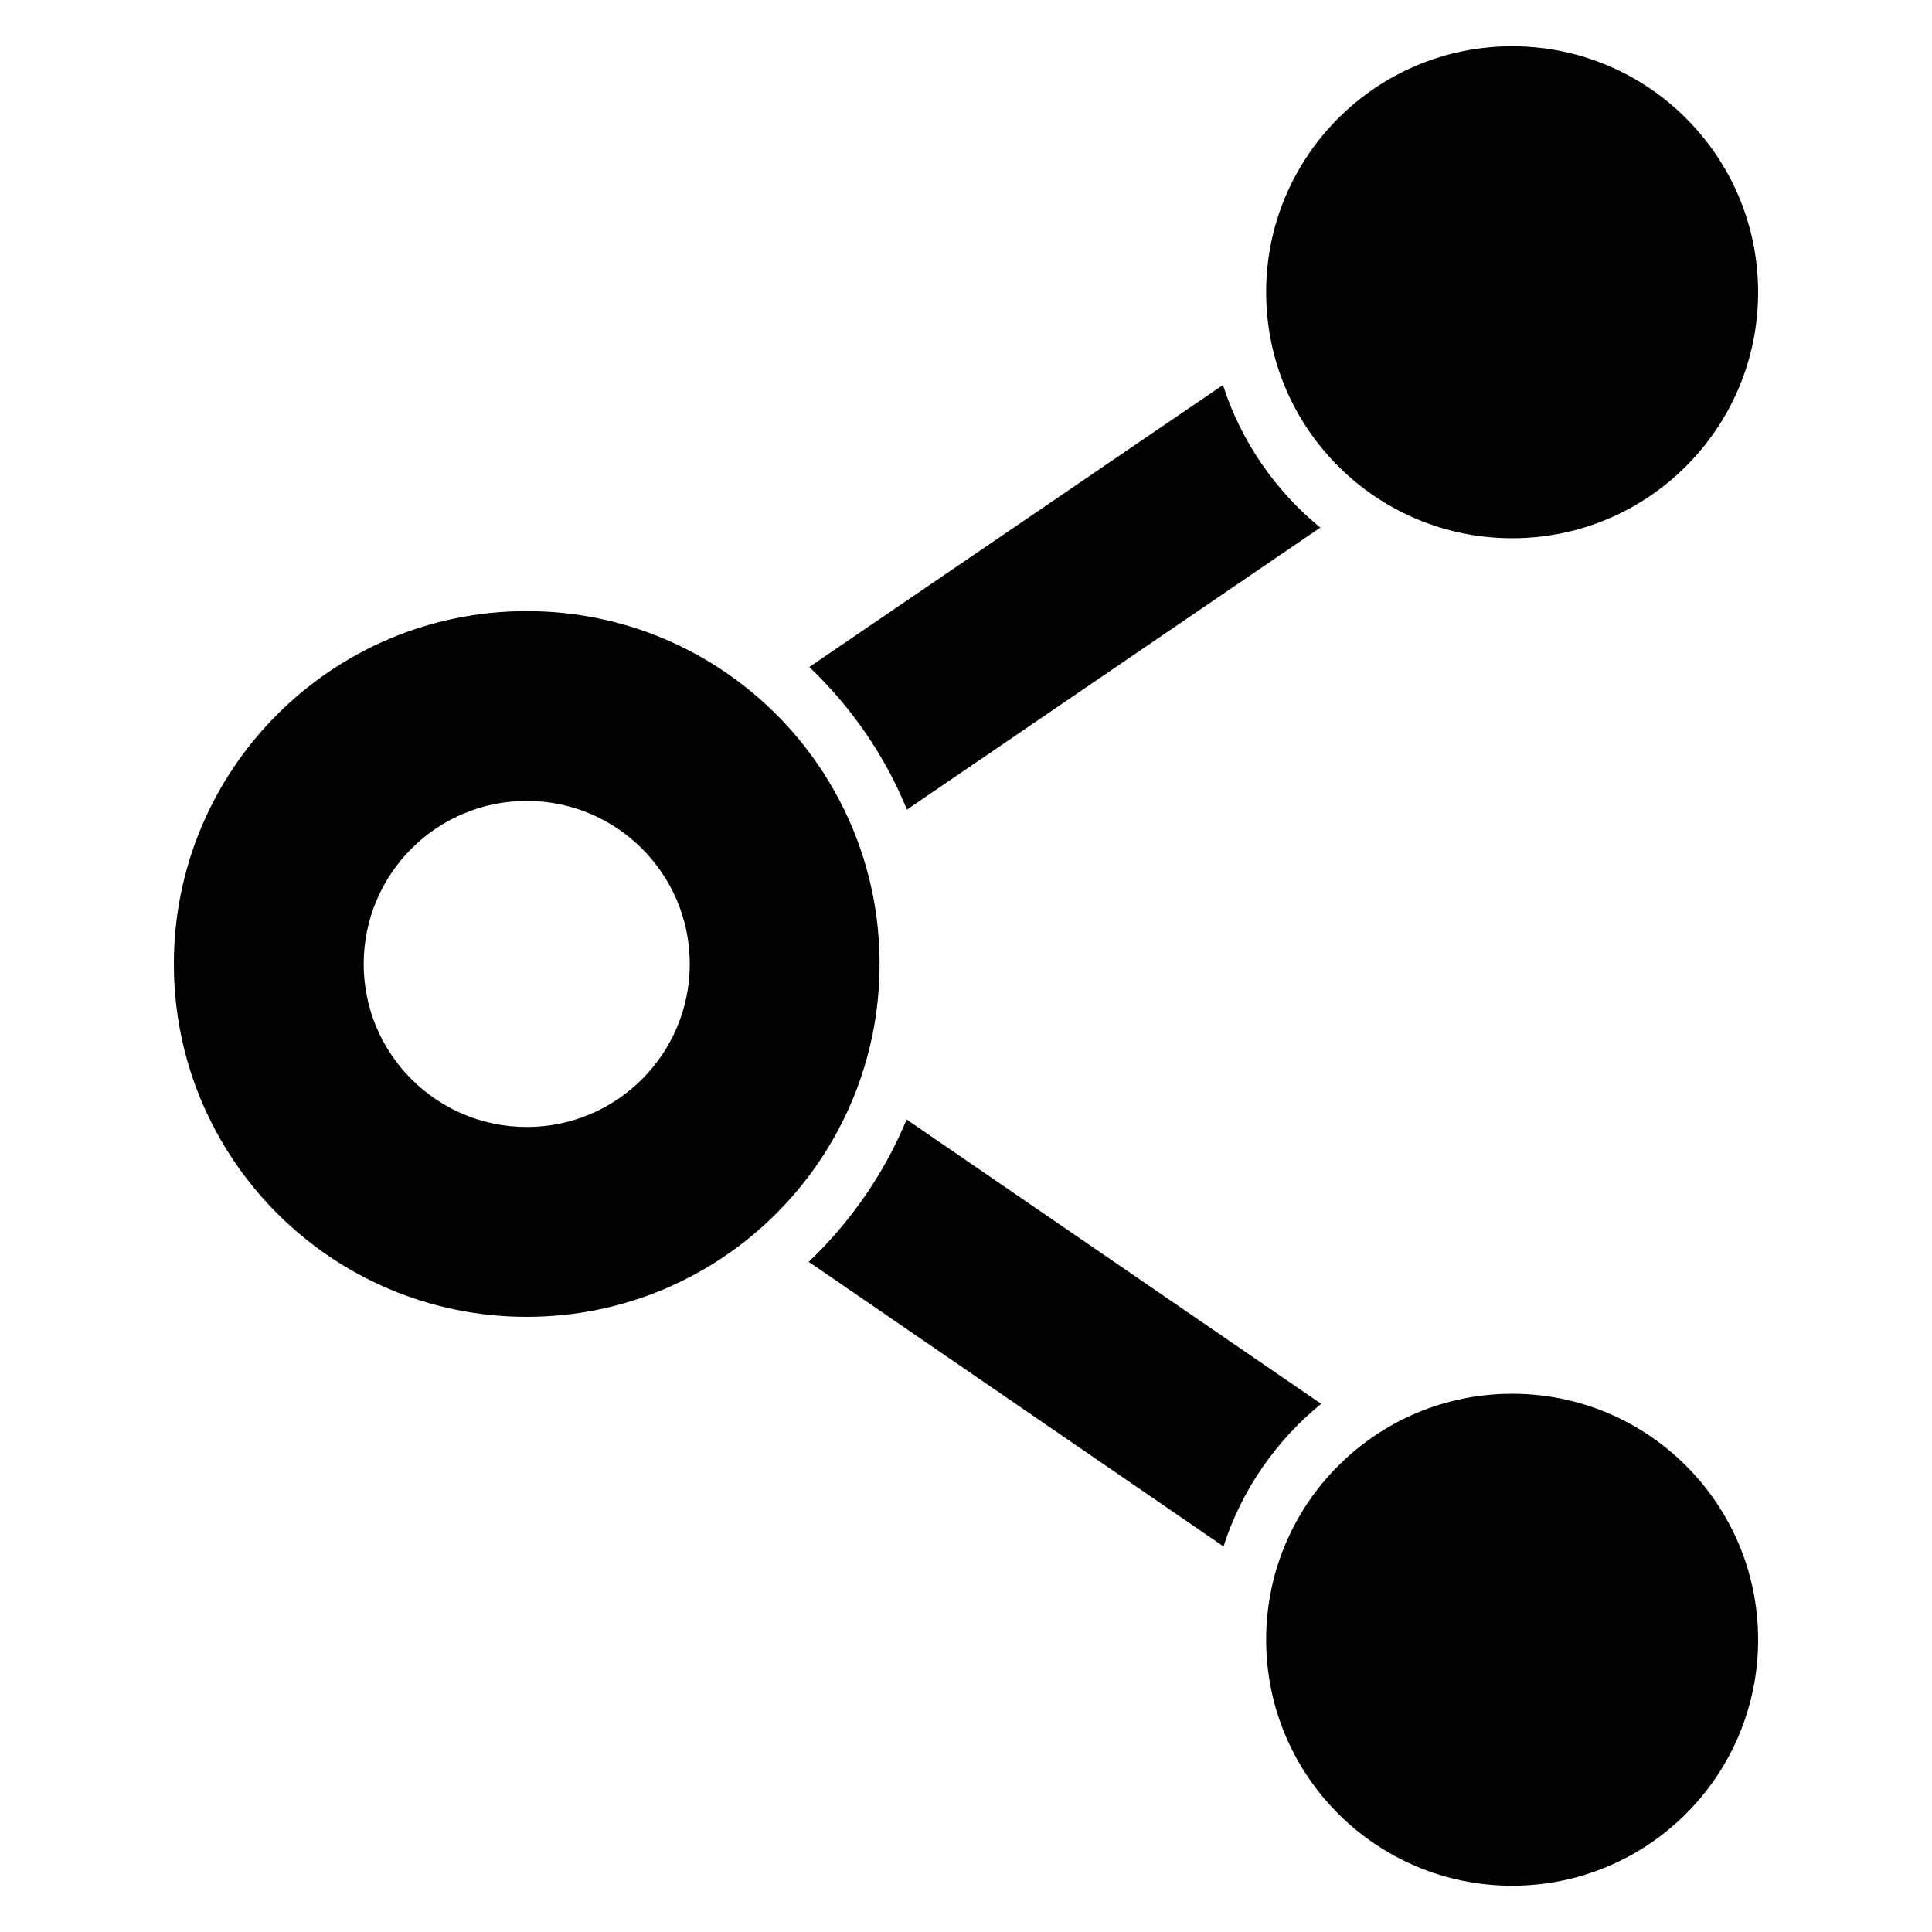 <?xml version="1.0" encoding="UTF-8"?>
<!-- Uploaded to: ICON Repo, www.svgrepo.com, Generator: ICON Repo Mixer Tools -->
<svg fill="#000000" width="800px" height="800px" version="1.1" viewBox="144 144 512 512" xmlns="http://www.w3.org/2000/svg">
 <g>
  <path d="m609.92 221.45c0 36-29.184 65.188-65.188 65.188-36.004 0-65.191-29.188-65.191-65.188 0-36.004 29.188-65.191 65.191-65.191 36.004 0 65.188 29.188 65.188 65.191"/>
  <path d="m609.92 578.55c0 36.004-29.184 65.188-65.188 65.188-36.004 0-65.191-29.184-65.191-65.188s29.188-65.191 65.191-65.191c36.004 0 65.188 29.188 65.188 65.191"/>
  <path d="m493.89 283.82c-11.91-9.77-20.992-22.824-25.801-37.785l-109.62 74.73c11.07 10.535 20 23.359 25.879 37.785z"/>
  <path d="m494.12 516.03-109.85-75.344c-5.953 14.352-14.887 27.176-25.953 37.711l109.92 75.418c4.809-14.961 13.891-28.016 25.879-37.785z"/>
  <path d="m283.59 305.95c-51.68 0-93.512 41.906-93.512 93.512 0 51.68 41.906 93.512 93.512 93.512 51.676-0.004 93.508-41.832 93.508-93.512 0-51.68-41.832-93.512-93.508-93.512zm0 136.71c-23.816 0-43.207-19.312-43.207-43.207 0-23.816 19.312-43.207 43.207-43.207 23.816 0 43.207 19.312 43.207 43.207-0.004 23.82-19.316 43.207-43.207 43.207z"/>
 </g>
</svg>